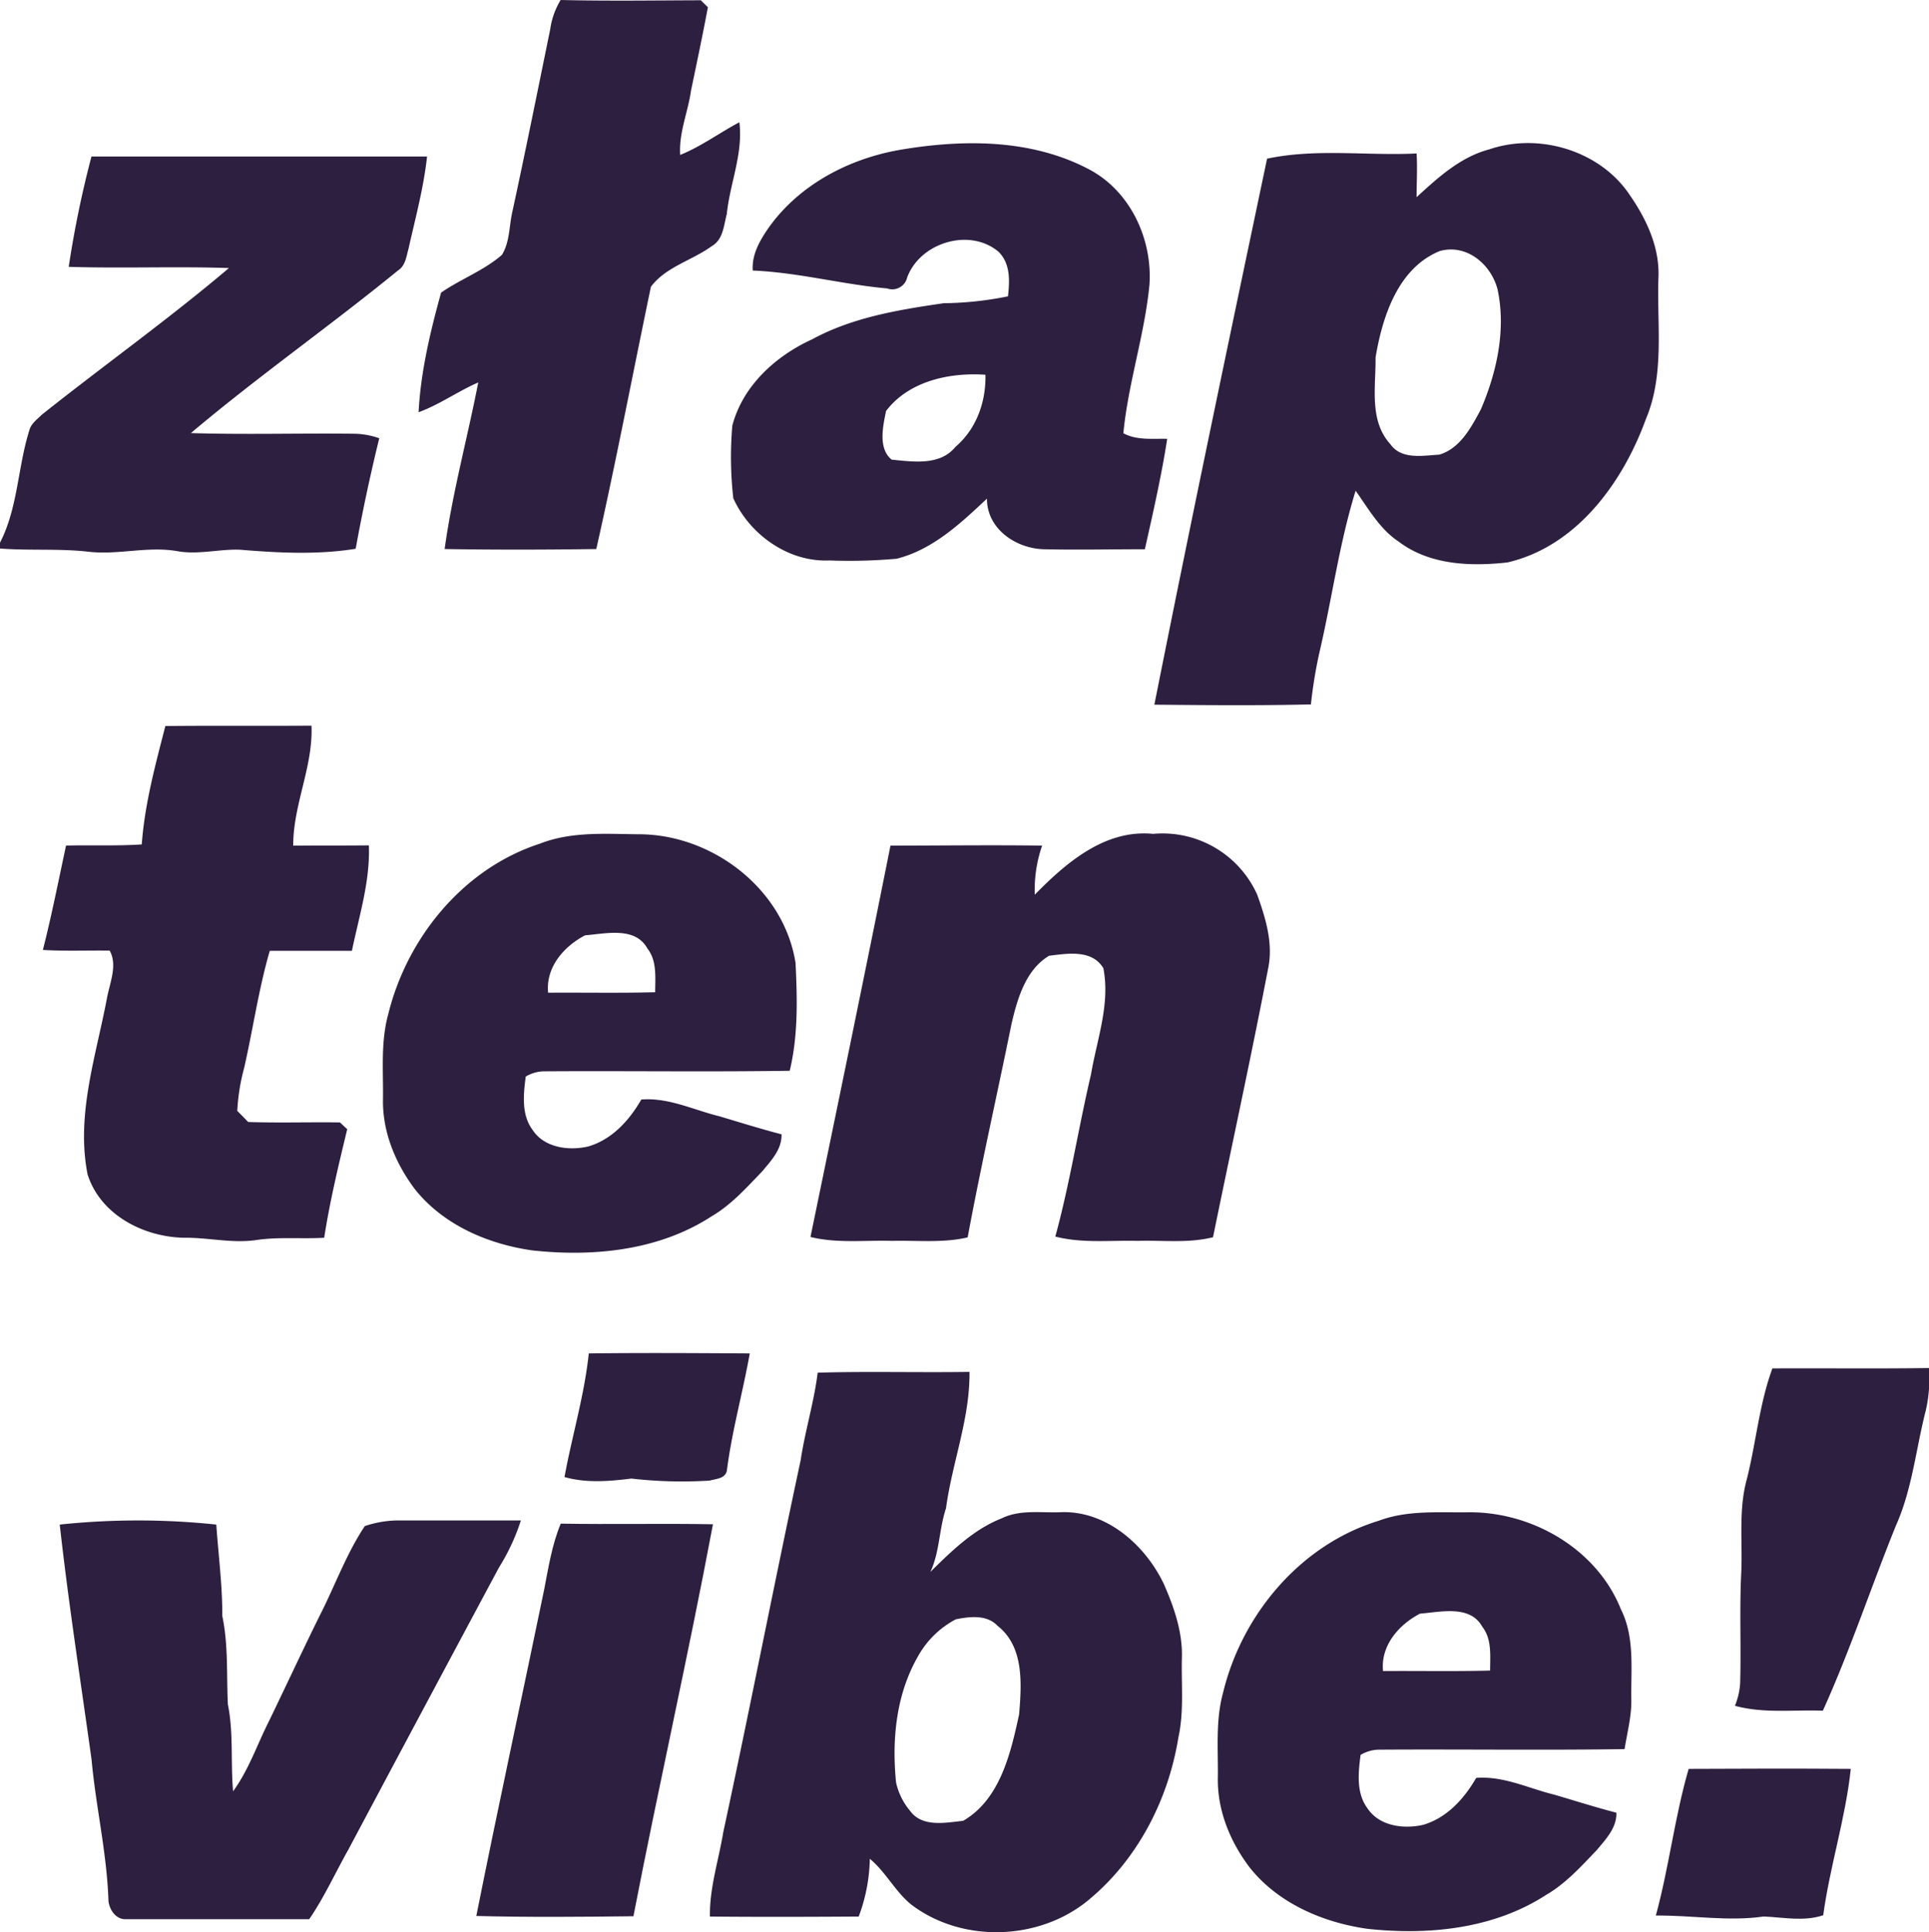 <svg xmlns="http://www.w3.org/2000/svg" viewBox="0 0 369.67 370.26"><defs><style>.cls-1{fill:#2d1f3f;}</style></defs><g id="Layer_2" data-name="Layer 2"><g id="Layer_1-2" data-name="Layer 1"><path class="cls-1" d="M105.44,5.63a14.75,14.75,0,0,1,2-5.63c9,.21,17.91.08,26.86.05l1.36,1.34c-1,5.32-2.12,10.63-3.23,15.94-.58,4.15-2.36,8.11-2.08,12.36,4-1.61,7.52-4.23,11.34-6.26.75,6-1.8,11.67-2.41,17.58-.58,2.18-.68,4.91-2.88,6.16-3.77,2.75-8.79,3.95-11.66,7.78-3.5,16.76-6.7,33.58-10.47,50.27-9.69.14-19.38.16-29.06,0,1.48-10.75,4.37-21.27,6.44-31.92C87.72,75,84.24,77.54,80.22,79c.4-7.75,2.25-15.47,4.31-22.92,3.76-2.61,8.19-4.21,11.66-7.24,1.53-2.49,1.36-5.51,2-8.27C100.7,29,103.05,17.3,105.44,5.63Z"/><path class="cls-1" d="M285.42,28.62c9.53-3.26,21.28.26,26.92,8.78,3.28,4.72,5.82,10.26,5.47,16.13-.27,9,1.19,18.35-2.42,26.85-4.43,12.15-13.27,24.34-26.51,27.41-7.1.79-14.93.5-20.85-4-3.63-2.4-5.77-6.29-8.24-9.74-3.16,10.18-4.55,20.87-7,31.26a90.52,90.52,0,0,0-1.57,9.69c-10,.23-20,.14-30,.05,6.95-34.92,14.27-69.79,21.6-104.64,9.41-2,19.11-.53,28.65-1,.18,2.79,0,5.58,0,8.38C275.61,34,279.88,30.08,285.42,28.62Zm-9.5,19.49c-8,3.25-11,12.56-12.31,20.4.07,5.57-1.29,12.11,2.85,16.63,2.12,3,6.17,2.17,9.33,2,4-1.15,6.15-5.23,8-8.68,3.07-7.17,4.85-15.29,3.2-23C285.75,50.65,281.06,46.68,275.92,48.11Z"/><path class="cls-1" d="M147.32,43.62c5.83-8.2,15.3-13.18,25.08-14.89,12-2.05,25-2.14,36.07,3.6,8.07,4.13,12.41,13.4,11.81,22.25-.93,9.6-4.08,18.84-5,28.45,2.6,1.4,5.57,1,8.4,1.07-1.1,7.11-2.71,14.14-4.28,21.16-6.46,0-12.92.15-19.37,0-5.34-.14-10.92-3.9-10.89-9.7-5.06,4.75-10.38,9.77-17.31,11.52a102.51,102.51,0,0,1-12.88.33c-7.82.35-15.25-4.91-18.42-11.92a70.28,70.28,0,0,1-.19-13.91c2-7.65,8.31-13.37,15.32-16.56,7.77-4.22,16.57-5.65,25.19-6.91a64.51,64.51,0,0,0,12.32-1.32c.33-3,.49-6.25-1.81-8.54-5.53-4.66-15-1.78-17.5,4.89a2.93,2.93,0,0,1-3.84,2.14c-8.63-.78-17.1-3.08-25.76-3.43C144.05,48.74,145.64,46.05,147.32,43.62Zm22.49,35.13c-.61,2.94-1.57,7.2,1.07,9.34,4.13.4,9.28,1.2,12.23-2.46,4-3.39,5.86-8.63,5.74-13.81C182,71.35,174.2,73,169.81,78.75Z"/><path class="cls-1" d="M17.53,30H81.84c-.65,6-2.24,11.8-3.55,17.66-.42,1.49-.58,3.24-2,4.16C63.25,62.47,49.44,72.14,36.58,83c10.5.32,21,0,31.49.13a15.1,15.1,0,0,1,4.61.86q-2.58,10.52-4.52,21.18c-7.32,1.18-14.8.79-22.16.18-4-.15-8,1-12,.28-5.67-1-11.33.76-17,.11s-11.33-.18-17-.62V104c3.45-6.7,3.39-14.44,5.62-21.52.33-1.29,1.48-2.1,2.39-3,11.88-9.46,24.28-18.29,35.86-28.11-10.23-.34-20.47.09-30.7-.23A198,198,0,0,1,17.53,30Z"/><path class="cls-1" d="M31.69,139.14c9.34-.1,18.69,0,28-.07.34,7.85-3.53,15.16-3.5,23,4.83-.05,9.66,0,14.5-.06.26,6.9-1.87,13.53-3.25,20.21-5.25,0-10.49,0-15.74,0-2.14,7.35-3.21,15-4.91,22.44a39,39,0,0,0-1.32,8.24c.71.7,1.4,1.41,2.09,2.13,5.86.19,11.73,0,17.59.08l1.39,1.3c-1.66,6.89-3.33,13.8-4.41,20.8-4.38.26-8.8-.21-13.16.46-4.6.64-9.16-.53-13.77-.46-7.71-.17-15.94-4.38-18.41-12.12-2.28-11.52,1.69-22.89,3.77-34.13.58-2.81,1.95-6.1.46-8.78-4.27-.06-8.54.13-12.8-.13,1.68-6.61,3-13.32,4.44-20,4.84-.12,9.68.1,14.51-.22C27.72,154.14,29.77,146.6,31.69,139.14Z"/><path class="cls-1" d="M198.3,171.47c6-6.13,13.47-12.58,22.7-11.66a19.88,19.88,0,0,1,19.91,11.61c1.6,4.43,3.09,9.27,2.15,14-3.32,17.27-7.08,34.46-10.6,51.69-4.74,1.19-9.64.55-14.46.7-5.26-.14-10.6.51-15.76-.83,2.8-10.24,4.42-20.79,6.85-31.13,1.14-6.72,3.69-13.38,2.36-20.29-2.18-3.64-6.85-2.83-10.41-2.39-4.5,2.71-6.08,8.26-7.2,13.08-2.77,13.63-5.86,27.21-8.4,40.89-4.74,1.11-9.63.55-14.44.67-5.23-.16-10.55.52-15.68-.75,5.16-25,10.34-50,15.33-75,9.68,0,19.38-.14,29.06,0A26,26,0,0,0,198.3,171.47Z"/><path class="cls-1" d="M103.46,161.69c6.23-2.45,13-1.83,19.56-1.8,13.88.3,27.25,10.69,29.44,24.68.33,6.89.51,13.88-1.12,20.64-15.78.24-31.57,0-47.35.11a7.15,7.15,0,0,0-3.24,1c-.44,3.41-.87,7.31,1.33,10.25,2.26,3.42,6.93,4,10.64,3.15,4.55-1.32,7.88-5,10.18-9,5.26-.41,10,2,15,3.22,3.95,1.18,7.88,2.41,11.87,3.45.09,2.87-2,5.05-3.72,7.12-3,3.1-5.88,6.36-9.63,8.56-10.1,6.59-22.69,7.85-34.43,6.56-8.52-1.21-17.1-4.91-22.53-11.79-3.74-5-6.22-11.05-6.06-17.32.06-5.38-.45-10.89,1-16.14C78,179.7,88.8,166.44,103.46,161.69Zm8.67,17.56c-4.08,2.12-7.57,6.13-7.09,11,6.84-.05,13.68.09,20.52-.09,0-2.86.37-6-1.49-8.38C121.73,177.52,116.09,178.94,112.13,179.25Z"/><path class="cls-1" d="M112.83,259.38c10.28-.13,20.56-.06,30.85,0-1.33,7.5-3.42,14.87-4.38,22.44-.33,1.59-2.05,1.57-3.3,1.93a84.45,84.45,0,0,1-15-.39c-4.27.53-8.62.9-12.82-.29C109.63,275.13,112,267.39,112.83,259.38Z"/><path class="cls-1" d="M339.66,262.25c10-.05,20,.07,30-.07a27.21,27.21,0,0,1-.61,8.15c-1.89,7.35-2.59,15.06-5.72,22.05-4.77,11.78-8.76,23.89-14,35.47-5.62-.21-11.35.57-16.85-.94a13.75,13.75,0,0,0,1-4.31c.2-7-.14-14,.2-21,.3-6.05-.56-12.2,1.08-18.12C336.54,276.42,337.15,269.06,339.66,262.25Z"/><path class="cls-1" d="M156.7,263.07c9.69-.28,19.39,0,29.09-.15.11,8.91-3.32,17.37-4.5,26.14-1.34,4-1.2,8.38-3,12.2,4.06-4,8.27-8.15,13.66-10.27,3.45-1.7,7.4-1.05,11.1-1.17,8.81-.47,16.4,6.19,20,13.78,1.93,4.4,3.57,9.1,3.45,14-.15,5.11.44,10.3-.67,15.35-1.93,12-7.87,23.51-17.32,31.26s-24.11,8.18-33.82.84c-3.13-2.5-4.9-6.26-8-8.82a33,33,0,0,1-2.13,11.07c-9.5.06-19,.09-28.51,0-.09-5.54,1.68-10.79,2.56-16.18,5.12-23.73,9.74-47.55,14.83-71.28C154.29,274.17,156,268.72,156.7,263.07Zm26.46,47.27a17.85,17.85,0,0,0-7.34,7.27c-4.12,7.28-4.92,15.85-4.1,24a12.75,12.75,0,0,0,2.74,5.5c2.33,3.13,6.75,2.2,10.11,1.85,7.1-4.12,9.11-12.95,10.73-20.39.47-5.79,1-13-4.15-17C189.14,309.41,185.81,309.8,183.16,310.34Z"/><path class="cls-1" d="M11.45,292.18a142.78,142.78,0,0,1,30,0c.4,5.84,1.18,11.64,1.15,17.51,1.17,5.58.8,11.3,1.07,16.95,1.11,5.48.51,11.11,1,16.65,3-4.09,4.6-8.95,6.88-13.44,3.49-7.2,6.84-14.47,10.42-21.62,2.57-5.28,4.68-10.86,7.94-15.76a20.37,20.37,0,0,1,6.05-1.08q11.92,0,23.86,0a40,40,0,0,1-4.19,9q-14.46,27-28.86,54.06c-2.51,4.45-4.62,9.13-7.51,13.36-11.7,0-23.41,0-35.11,0-1.91.08-3.14-1.74-3.36-3.44-.29-9.13-2.41-18.05-3.24-27.12C15.47,322.24,13.12,307.24,11.45,292.18Z"/><path class="cls-1" d="M264.27,291.43c5.36-2,11.17-1.55,16.78-1.6,12.3-.27,24.92,6.91,29.57,18.57,2.68,5.34,1.92,11.41,2,17.17.08,3.27-.78,6.43-1.29,9.64-15.78.24-31.57,0-47.35.11a7.15,7.15,0,0,0-3.24,1c-.44,3.41-.87,7.31,1.33,10.25,2.27,3.42,6.92,4,10.64,3.16,4.55-1.32,7.88-5,10.18-9,5.26-.41,10,2,15,3.22,4,1.18,7.88,2.41,11.87,3.45.09,2.87-2,5.06-3.72,7.12-3,3.13-5.93,6.41-9.71,8.61-10.09,6.56-22.64,7.8-34.35,6.51-8.51-1.21-17.1-4.91-22.53-11.79-3.74-4.95-6.22-11-6.06-17.32.06-5.38-.45-10.89,1-16.14C238,309.42,249.23,296,264.27,291.43Zm7.86,17.82c-4.08,2.12-7.57,6.13-7.09,11,6.84-.05,13.68.09,20.52-.09,0-2.86.37-6-1.49-8.39C281.73,307.52,276.08,308.94,272.13,309.25Z"/><path class="cls-1" d="M107.46,292c9.72.17,19.45-.06,29.17.12-4.71,25.09-10.38,50-15.24,75.12-10,.12-20.08.21-30.11-.05,4.17-20.87,8.69-41.69,13-62.54C105.11,300.37,105.79,296,107.46,292Z"/><path class="cls-1" d="M323.61,339c10.36-.05,20.72-.08,31.07,0-1,9.47-4,18.61-5.28,28.05-3.75,1.25-7.58.4-11.4.24-6.88,1-13.77-.26-20.68-.18C319.86,357.83,320.93,348.21,323.61,339Z"/></g></g></svg>
